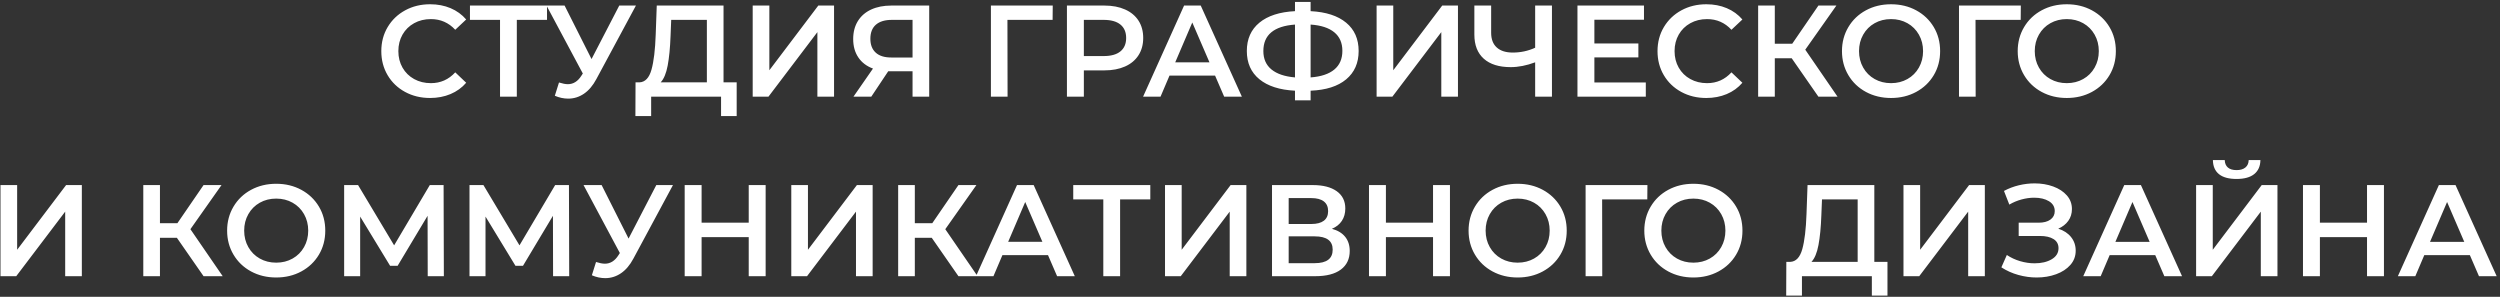 <?xml version="1.0" encoding="UTF-8"?> <svg xmlns="http://www.w3.org/2000/svg" width="657" height="78" viewBox="0 0 657 78" fill="none"><rect x="0" y="0" width="657" height="78" fill="#333333" stroke="none"/><path d="M113.002 25.749C110.585 25.749 108.401 25.219 106.451 24.158C104.501 23.097 102.973 21.632 101.867 19.762C100.76 17.892 100.208 15.782 100.208 13.434C100.208 11.085 100.766 8.975 101.884 7.106C103.002 5.236 104.535 3.77 106.485 2.709C108.435 1.649 110.619 1.119 113.036 1.119C114.998 1.119 116.788 1.461 118.408 2.145C120.027 2.829 121.395 3.821 122.513 5.121L119.639 7.824C117.906 5.954 115.774 5.019 113.241 5.019C111.6 5.019 110.129 5.377 108.829 6.097C107.528 6.815 106.514 7.813 105.783 9.09C105.054 10.367 104.688 11.816 104.688 13.435C104.688 15.054 105.054 16.502 105.783 17.779C106.514 19.056 107.528 20.055 108.829 20.773C110.129 21.491 111.6 21.851 113.241 21.851C115.774 21.851 117.905 20.905 119.639 19.011L122.513 21.748C121.395 23.048 120.021 24.04 118.391 24.724C116.76 25.409 114.964 25.75 113.002 25.75V25.749ZM143.756 5.223H135.82V25.407H131.407V5.223H123.505V1.461H143.756V5.223ZM167.121 1.461L156.722 20.789C155.81 22.499 154.72 23.782 153.455 24.637C152.189 25.492 150.815 25.92 149.333 25.92C148.146 25.92 146.972 25.669 145.809 25.167L146.904 21.678C147.839 21.974 148.615 22.123 149.23 22.123C150.667 22.123 151.853 21.382 152.788 19.899L153.165 19.317L143.62 1.46H148.375L155.456 15.52L162.743 1.46H167.121V1.461ZM193.599 21.644V30.504H189.494V25.407H171.123V30.504H166.984L167.019 21.644H168.045C169.55 21.576 170.605 20.464 171.21 18.309C171.814 16.154 172.184 13.07 172.321 9.055L172.595 1.461H190.144V21.644H193.599ZM176.221 9.466C176.107 12.567 175.856 15.151 175.469 17.214C175.081 19.277 174.465 20.755 173.621 21.644H185.765V5.223H176.392L176.221 9.465V9.466ZM197.807 1.461H202.186V18.463L215.048 1.461H219.188V25.408H214.809V8.44L201.946 25.408H197.807V1.461ZM244.195 1.461V25.408H239.817V18.737H233.899H233.42L228.972 25.408H224.286L229.418 18.018C227.753 17.404 226.47 16.428 225.57 15.094C224.668 13.759 224.218 12.146 224.218 10.253C224.218 8.428 224.628 6.855 225.45 5.532C226.271 4.209 227.434 3.2 228.939 2.504C230.444 1.808 232.212 1.461 234.241 1.461H244.196L244.195 1.461ZM234.377 5.224C232.553 5.224 231.156 5.646 230.187 6.49C229.217 7.333 228.732 8.565 228.732 10.185C228.732 11.759 229.2 12.973 230.135 13.828C231.07 14.683 232.427 15.111 234.206 15.111H239.817V5.224H234.377ZM276.626 5.224H264.755L264.789 25.408H260.411V1.461H276.66L276.626 5.224ZM290.241 1.461C292.316 1.461 294.124 1.803 295.663 2.488C297.202 3.172 298.382 4.152 299.204 5.43C300.025 6.707 300.435 8.223 300.435 9.979C300.435 11.712 300.025 13.223 299.204 14.512C298.382 15.8 297.202 16.787 295.663 17.471C294.124 18.155 292.316 18.497 290.241 18.497H284.836V25.407H280.389V1.461H290.241V1.461ZM290.036 14.734C291.975 14.734 293.445 14.324 294.449 13.502C295.453 12.681 295.954 11.507 295.954 9.979C295.954 8.451 295.452 7.276 294.449 6.455C293.445 5.634 291.975 5.223 290.036 5.223H284.836V14.734H290.036V14.734ZM319.319 19.866H307.346L304.985 25.408H300.401L311.177 1.461H315.555L326.365 25.408H321.713L319.319 19.866H319.319ZM317.848 16.377L313.333 5.909L308.851 16.377H317.848ZM357.052 13.401C357.052 16.549 355.957 19.034 353.767 20.859C351.578 22.683 348.465 23.676 344.428 23.835V26.367H340.323V23.835C336.287 23.63 333.167 22.626 330.967 20.825C328.767 19.023 327.666 16.549 327.666 13.401C327.666 10.253 328.766 7.773 330.967 5.96C333.167 4.147 336.287 3.138 340.323 2.932V0.504H344.428V2.932C348.465 3.137 351.578 4.147 353.767 5.96C355.957 7.773 357.052 10.253 357.052 13.401ZM344.428 20.345C347.165 20.141 349.241 19.45 350.654 18.276C352.068 17.102 352.776 15.465 352.776 13.367C352.776 11.269 352.062 9.638 350.637 8.476C349.211 7.312 347.142 6.639 344.428 6.457V20.346V20.345ZM332.01 13.401C332.01 15.477 332.723 17.096 334.149 18.259C335.574 19.422 337.632 20.117 340.323 20.345V6.457C334.782 6.868 332.011 9.182 332.011 13.401L332.01 13.401ZM361.772 1.462H366.15V18.464L379.013 1.462H383.152V25.409H378.774V8.44L365.911 25.409H361.772V1.462ZM407.852 1.462V25.409H403.439V16.377C401.181 17.221 399.037 17.643 397.007 17.643C393.951 17.643 391.597 16.907 389.943 15.436C388.29 13.965 387.463 11.849 387.463 9.091V1.462H391.875V8.611C391.875 10.299 392.366 11.588 393.347 12.477C394.328 13.367 395.73 13.812 397.555 13.812C399.63 13.812 401.592 13.39 403.439 12.546V1.462H407.852ZM432.517 21.68V25.409H414.557V1.462H432.038V5.19H419.004V11.417H430.567V15.077H419.004V21.68H432.517V21.68ZM448.389 25.751C445.972 25.751 443.789 25.221 441.839 24.16C439.888 23.099 438.361 21.634 437.254 19.764C436.148 17.894 435.595 15.784 435.595 13.436C435.595 11.087 436.154 8.977 437.271 7.108C438.389 5.238 439.923 3.773 441.873 2.711C443.823 1.651 446.007 1.121 448.424 1.121C450.385 1.121 452.176 1.463 453.795 2.147C455.415 2.831 456.782 3.823 457.9 5.123L455.026 7.826C453.293 5.956 451.161 5.021 448.629 5.021C446.987 5.021 445.516 5.379 444.216 6.099C442.916 6.817 441.901 7.815 441.171 9.092C440.441 10.369 440.076 11.818 440.076 13.437C440.076 15.056 440.441 16.504 441.171 17.781C441.901 19.058 442.916 20.056 444.216 20.774C445.516 21.493 446.987 21.852 448.629 21.852C451.161 21.852 453.293 20.907 455.026 19.013L457.9 21.75C456.782 23.05 455.409 24.042 453.778 24.727C452.148 25.411 450.352 25.752 448.389 25.752V25.751ZM470.865 15.317H466.418V25.409H462.039V1.462H466.418V11.485H471.002L477.878 1.462H482.599L474.423 13.059L482.907 25.409H477.879L470.866 15.317H470.865ZM496.967 25.751C494.526 25.751 492.325 25.221 490.365 24.16C488.403 23.099 486.864 21.628 485.746 19.747C484.628 17.865 484.069 15.762 484.069 13.436C484.069 11.11 484.628 9.006 485.746 7.125C486.863 5.243 488.402 3.773 490.365 2.711C492.325 1.651 494.527 1.121 496.967 1.121C499.408 1.121 501.608 1.651 503.569 2.711C505.53 3.773 507.07 5.238 508.188 7.108C509.305 8.977 509.864 11.087 509.864 13.436C509.864 15.785 509.305 17.894 508.188 19.764C507.07 21.634 505.531 23.099 503.569 24.16C501.608 25.221 499.407 25.751 496.967 25.751ZM496.967 21.851C498.563 21.851 500 21.492 501.278 20.773C502.555 20.055 503.558 19.052 504.288 17.763C505.018 16.474 505.383 15.032 505.383 13.435C505.383 11.839 505.018 10.396 504.288 9.108C503.558 7.819 502.555 6.816 501.278 6.097C500 5.379 498.564 5.019 496.967 5.019C495.371 5.019 493.934 5.378 492.656 6.097C491.379 6.815 490.375 7.819 489.646 9.108C488.916 10.396 488.551 11.839 488.551 13.435C488.551 15.031 488.916 16.474 489.646 17.763C490.375 19.052 491.379 20.055 492.656 20.773C493.934 21.492 495.37 21.851 496.967 21.851ZM531.039 5.225H519.168L519.202 25.409H514.824V1.463H531.073L531.039 5.225ZM543.15 25.751C540.709 25.751 538.508 25.221 536.547 24.16C534.586 23.099 533.047 21.628 531.929 19.747C530.811 17.865 530.252 15.762 530.252 13.436C530.252 11.11 530.811 9.006 531.929 7.125C533.046 5.243 534.585 3.773 536.547 2.711C538.508 1.651 540.71 1.121 543.15 1.121C545.59 1.121 547.79 1.651 549.752 2.711C551.713 3.773 553.252 5.238 554.37 7.108C555.488 8.977 556.046 11.087 556.046 13.436C556.046 15.785 555.488 17.894 554.37 19.764C553.253 21.634 551.713 23.099 549.752 24.16C547.79 25.221 545.59 25.751 543.15 25.751ZM543.15 21.851C544.746 21.851 546.182 21.492 547.46 20.773C548.738 20.055 549.74 19.052 550.471 17.763C551.201 16.474 551.566 15.032 551.566 13.435C551.566 11.839 551.201 10.396 550.471 9.108C549.74 7.819 548.738 6.816 547.46 6.097C546.183 5.379 544.746 5.019 543.15 5.019C541.554 5.019 540.116 5.378 538.839 6.097C537.562 6.815 536.558 7.819 535.829 9.108C535.098 10.396 534.734 11.839 534.734 13.435C534.734 15.031 535.098 16.474 535.829 17.763C536.558 19.052 537.562 20.055 538.839 20.773C540.116 21.492 541.553 21.851 543.15 21.851Z" fill="white"></path><path d="M0.128 48.637H4.506V65.639L17.369 48.637H21.508V72.583H17.13V55.615L4.267 72.583H0.128L0.128 48.637ZM46.482 62.491H42.035V72.583H37.657V48.636H42.035V58.659H46.619L53.495 48.636H58.216L50.04 60.233L58.525 72.583H53.496L46.483 62.491H46.482ZM72.584 72.925C70.143 72.925 67.943 72.395 65.982 71.335C64.02 70.273 62.481 68.802 61.364 66.921C60.245 65.039 59.687 62.936 59.687 60.61C59.687 58.284 60.245 56.18 61.364 54.299C62.481 52.417 64.02 50.947 65.982 49.886C67.943 48.825 70.144 48.295 72.584 48.295C75.025 48.295 77.225 48.825 79.186 49.886C81.147 50.947 82.687 52.412 83.805 54.282C84.922 56.151 85.481 58.261 85.481 60.61C85.481 62.959 84.922 65.069 83.805 66.938C82.688 68.808 81.148 70.273 79.186 71.335C77.225 72.395 75.024 72.925 72.584 72.925ZM72.584 69.025C74.18 69.025 75.617 68.667 76.895 67.947C78.172 67.229 79.175 66.226 79.905 64.937C80.635 63.648 81 62.206 81 60.609C81 59.013 80.635 57.571 79.905 56.282C79.175 54.993 78.172 53.99 76.895 53.271C75.618 52.553 74.181 52.193 72.584 52.193C70.988 52.193 69.551 52.552 68.273 53.271C66.996 53.989 65.993 54.993 65.263 56.282C64.533 57.571 64.168 59.013 64.168 60.609C64.168 62.205 64.533 63.648 65.263 64.937C65.993 66.226 66.996 67.228 68.273 67.947C69.551 68.666 70.987 69.025 72.584 69.025ZM112.404 72.583L112.369 56.71L104.501 69.846H102.517L94.649 56.915V72.583H90.441V48.637H94.101L103.577 64.475L112.95 48.637H116.576L116.645 72.583H112.403H112.404ZM145.348 72.583L145.313 56.71L137.445 69.846H135.46L127.592 56.915V72.583H123.384V48.637H127.045L136.521 64.475L145.894 48.637H149.52L149.588 72.583H145.347H145.348ZM176.854 48.637L166.454 67.965C165.542 69.675 164.453 70.958 163.188 71.813C161.922 72.668 160.548 73.096 159.065 73.096C157.879 73.096 156.705 72.845 155.542 72.343L156.637 68.854C157.572 69.15 158.347 69.299 158.963 69.299C160.4 69.299 161.586 68.558 162.521 67.075L162.897 66.494L153.353 48.636H158.107L165.189 62.696L172.475 48.636H176.854V48.637ZM201.211 48.637V72.583H196.764V62.321H184.38V72.583H179.933V48.637H184.38V58.523H196.764V48.637H201.211ZM207.951 48.637H212.329V65.639L225.192 48.637H229.331V72.583H224.953V55.615L212.09 72.583H207.951V48.637ZM244.863 62.491H240.416V72.583H236.037V48.636H240.416V58.659H245L251.876 48.636H256.597L248.421 60.233L256.905 72.583H251.876L244.863 62.491H244.863ZM275.412 67.041H263.439L261.078 72.583H256.494L267.27 48.636H271.648L282.459 72.583H277.806L275.412 67.041H275.412ZM273.941 63.552L269.426 53.084L264.943 63.552H273.941ZM302.3 52.4H294.363V72.583H289.95V52.4H282.048V48.637H302.3V52.4ZM306.165 48.637H310.544V65.639L323.406 48.637H327.545V72.583H323.167V55.615L310.304 72.583H306.165V48.637ZM350.021 60.131C351.549 60.542 352.713 61.243 353.511 62.235C354.309 63.227 354.708 64.465 354.708 65.947C354.708 68.045 353.932 69.675 352.382 70.838C350.831 72.002 348.584 72.583 345.643 72.583H334.285V48.637H344.993C347.684 48.637 349.782 49.173 351.288 50.245C352.793 51.317 353.546 52.833 353.546 54.795C353.546 56.049 353.244 57.132 352.64 58.044C352.035 58.957 351.163 59.653 350.022 60.131H350.021ZM338.663 58.865H344.616C346.053 58.865 347.148 58.581 347.9 58.011C348.653 57.441 349.029 56.597 349.029 55.479C349.029 54.362 348.653 53.512 347.9 52.93C347.148 52.349 346.053 52.059 344.616 52.059H338.663V58.866V58.865ZM345.505 69.163C348.653 69.163 350.227 67.976 350.227 65.605C350.227 63.279 348.653 62.116 345.505 62.116H338.663V69.163H345.505ZM381.049 48.637V72.584H376.602V62.321H364.218V72.584H359.771V48.637H364.218V58.524H376.602V48.637H381.049ZM398.838 72.926C396.397 72.926 394.196 72.395 392.236 71.335C390.274 70.274 388.735 68.803 387.617 66.922C386.499 65.04 385.94 62.937 385.94 60.611C385.94 58.285 386.499 56.181 387.617 54.299C388.734 52.418 390.273 50.947 392.236 49.886C394.196 48.826 396.398 48.296 398.838 48.296C401.279 48.296 403.479 48.826 405.44 49.886C407.401 50.947 408.941 52.412 410.059 54.282C411.176 56.152 411.735 58.262 411.735 60.611C411.735 62.96 411.176 65.069 410.059 66.939C408.941 68.809 407.402 70.274 405.44 71.335C403.479 72.395 401.278 72.926 398.838 72.926ZM398.838 69.026C400.434 69.026 401.871 68.667 403.149 67.948C404.426 67.23 405.429 66.227 406.159 64.938C406.889 63.649 407.254 62.207 407.254 60.61C407.254 59.014 406.889 57.571 406.159 56.282C405.429 54.993 404.426 53.991 403.149 53.272C401.871 52.553 400.435 52.194 398.838 52.194C397.242 52.194 395.805 52.553 394.527 53.272C393.25 53.99 392.246 54.993 391.517 56.282C390.787 57.571 390.422 59.013 390.422 60.61C390.422 62.206 390.787 63.649 391.517 64.938C392.246 66.227 393.25 67.229 394.527 67.948C395.805 68.667 397.241 69.026 398.838 69.026ZM432.91 52.4H421.039L421.073 72.584H416.695V48.637H432.944L432.91 52.4ZM445.021 72.926C442.58 72.926 440.379 72.395 438.418 71.335C436.457 70.274 434.918 68.803 433.8 66.922C432.682 65.04 432.123 62.937 432.123 60.611C432.123 58.285 432.682 56.181 433.8 54.299C434.917 52.418 436.456 50.947 438.418 49.886C440.379 48.826 442.581 48.296 445.021 48.296C447.461 48.296 449.661 48.826 451.623 49.886C453.584 50.947 455.123 52.412 456.241 54.282C457.359 56.152 457.917 58.262 457.917 60.611C457.917 62.96 457.359 65.069 456.241 66.939C455.124 68.809 453.584 70.274 451.623 71.335C449.661 72.395 447.461 72.926 445.021 72.926ZM445.021 69.026C446.617 69.026 448.053 68.667 449.331 67.948C450.609 67.23 451.611 66.227 452.342 64.938C453.072 63.649 453.437 62.207 453.437 60.61C453.437 59.014 453.072 57.571 452.342 56.282C451.611 54.993 450.609 53.991 449.331 53.272C448.054 52.553 446.617 52.194 445.021 52.194C443.425 52.194 441.987 52.553 440.71 53.272C439.433 53.99 438.429 54.993 437.7 56.282C436.969 57.571 436.605 59.013 436.605 60.61C436.605 62.206 436.969 63.649 437.7 64.938C438.429 66.227 439.433 67.229 440.71 67.948C441.987 68.667 443.424 69.026 445.021 69.026ZM496.027 68.821V77.681H491.922V72.584H473.551V77.681H469.412L469.447 68.821H470.472C471.978 68.753 473.033 67.641 473.637 65.486C474.241 63.331 474.612 60.247 474.749 56.232L475.022 48.637H492.572V68.821H496.027ZM478.648 56.642C478.535 59.744 478.284 62.327 477.896 64.391C477.509 66.454 476.892 67.932 476.049 68.821H488.193V52.4H478.82L478.648 56.642V56.642ZM500.235 48.638H504.613V65.64L517.476 48.638H521.615V72.585H517.237V55.617L504.374 72.585H500.235V48.638ZM540.91 60.098C542.347 60.554 543.47 61.29 544.279 62.305C545.089 63.32 545.494 64.511 545.494 65.88C545.494 67.317 545.026 68.565 544.091 69.626C543.157 70.686 541.908 71.502 540.346 72.071C538.783 72.642 537.079 72.926 535.231 72.926C533.635 72.926 532.033 72.705 530.425 72.259C528.817 71.814 527.33 71.148 525.961 70.258L527.397 67.008C528.447 67.715 529.61 68.256 530.887 68.633C532.164 69.01 533.429 69.198 534.684 69.198C536.486 69.198 537.985 68.844 539.182 68.137C540.379 67.431 540.978 66.461 540.978 65.229C540.978 64.18 540.545 63.382 539.678 62.834C538.811 62.287 537.615 62.013 536.086 62.013H530.511V58.524H535.745C537.067 58.524 538.105 58.25 538.857 57.703C539.61 57.155 539.986 56.414 539.986 55.479C539.986 54.362 539.479 53.495 538.464 52.879C537.449 52.263 536.155 51.955 534.581 51.955C533.509 51.955 532.404 52.109 531.263 52.417C530.123 52.725 529.051 53.175 528.048 53.768L526.645 50.176C527.877 49.515 529.182 49.02 530.563 48.688C531.943 48.357 533.317 48.193 534.684 48.193C536.463 48.193 538.1 48.466 539.594 49.014C541.087 49.561 542.279 50.342 543.169 51.357C544.058 52.372 544.503 53.564 544.503 54.932C544.503 56.118 544.184 57.156 543.545 58.045C542.906 58.935 542.028 59.619 540.911 60.097L540.91 60.098ZM566.396 67.043H554.423L552.062 72.585H547.477L558.253 48.638H562.632L573.442 72.585H568.79L566.395 67.043H566.396ZM564.925 63.554L560.409 53.086L555.927 63.554H564.925ZM577.137 48.639H581.515V65.641L594.378 48.639H598.517V72.585H594.139V55.617L581.276 72.585H577.137V48.639ZM587.776 47.031C585.724 47.031 584.178 46.609 583.141 45.765C582.103 44.921 581.573 43.689 581.55 42.07H584.663C584.686 42.914 584.959 43.564 585.484 44.02C586.008 44.477 586.773 44.704 587.776 44.704C588.757 44.704 589.526 44.477 590.085 44.02C590.644 43.564 590.935 42.914 590.957 42.07H594.036C594.013 43.666 593.471 44.892 592.411 45.748C591.35 46.603 589.804 47.031 587.775 47.031H587.776ZM626.501 48.639V72.585H622.054V62.323H609.67V72.585H605.223V48.639H609.67V58.525H622.054V48.639H626.501ZM649.079 67.043H637.106L634.745 72.585H630.16L640.937 48.639H645.315L656.126 72.585H651.473L649.079 67.043H649.079ZM647.608 63.554L643.093 53.086L638.61 63.554H647.608Z" fill="white"></path></svg> 